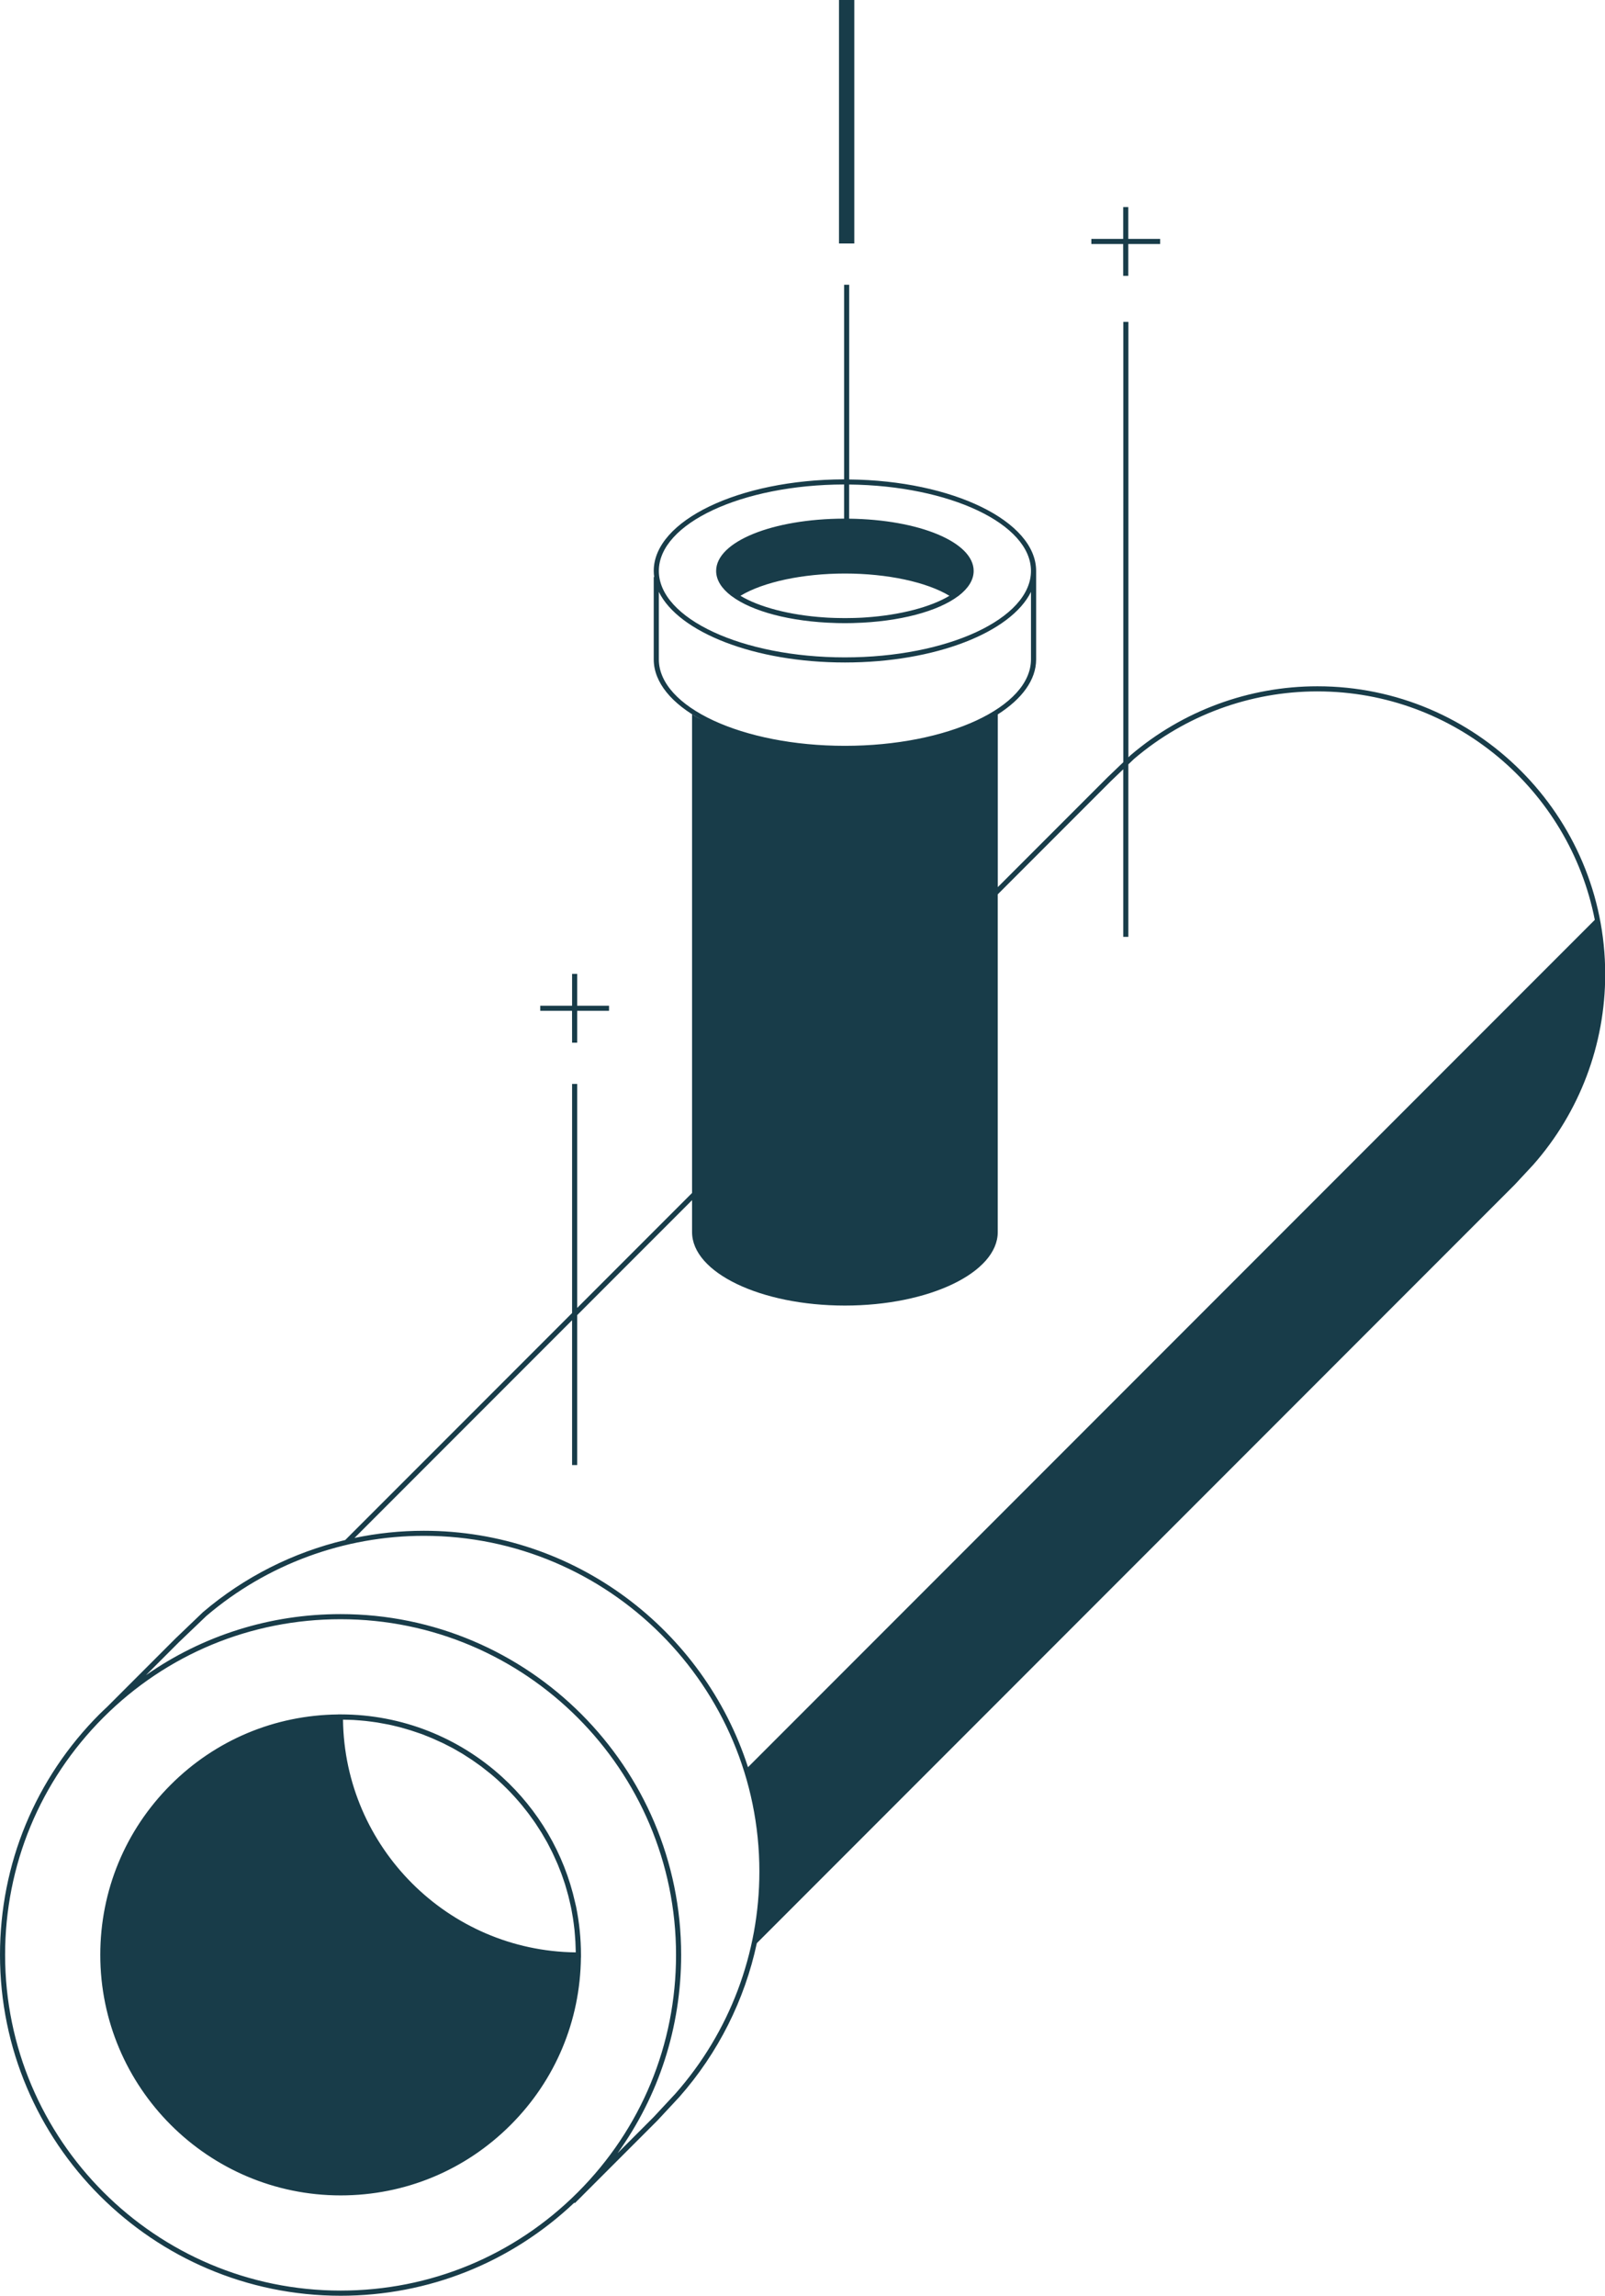 <?xml version="1.0" encoding="UTF-8" standalone="no"?><svg xmlns="http://www.w3.org/2000/svg" xmlns:xlink="http://www.w3.org/1999/xlink" fill="#000000" height="449.6" preserveAspectRatio="xMidYMid meet" version="1" viewBox="0.0 0.0 314.5 449.6" width="314.5" zoomAndPan="magnify"><g id="change1_1"><path d="M167.4,47.68h-3V0h3V47.68z M112.1,204.18l1,0l0-6.24l6.24,0v-1l-6.24,0l0-6.23l-1,0l0,6.23l-6.24,0v1l6.23,0 L112.1,204.18z M220.09,54.02l1,0l0-6.24l6.24,0v-1l-6.24,0l0-6.23l-1,0l0,6.23l-6.24,0v1l6.23,0L220.09,54.02z M314.54,190.79 c0,13.75-5.01,27-14.1,37.3l-3.62,3.89L148.3,380.52c-2.38,11.1-7.56,21.48-15.18,30.11l-4.29,4.61l-16.19,16.19l-0.1-0.1 c-12.44,11.76-28.62,18.23-45.8,18.23c0,0,0,0,0,0C29.94,449.55,0,419.61,0,382.81c0-17.83,6.94-34.58,19.55-47.19 c0.47-0.47,0.96-0.92,1.44-1.37l13.41-13.41l5.38-5.15c8.09-6.89,17.67-11.7,27.87-14.12l44.45-44.45v-44.86h1v43.86l22.51-22.51 v-93.73c0,0,0.62,0.44,1.89,1.1c-5.84-3.16-9.4-7.32-9.4-11.86v-16.12h0.09c-0.06-0.4-0.09-0.8-0.09-1.2 c0-9.86,16.72-17.88,37.3-17.93V55.76h1v38.13c20.27,0.21,36.63,8.17,36.63,17.92v17.32c0,4.03-2.8,7.76-7.51,10.76v33.83 l21.51-21.51l3.08-2.95V63.03h1v85.27l0.46-0.44c10.2-8.69,23.18-13.47,36.58-13.47C289.24,134.39,314.54,159.69,314.54,190.79z M168.32,120.98c0.22-0.01,0.43-0.02,0.65-0.03c0.2-0.01,0.4-0.02,0.61-0.04c6.85-0.46,12.82-2.05,16.46-4.24 c-4.47-2.7-12.2-4.36-20.47-4.36s-16.01,1.66-20.48,4.36c3.64,2.19,9.61,3.79,16.46,4.24c0.2,0.01,0.4,0.03,0.61,0.04 c0.21,0.01,0.43,0.02,0.65,0.03c0.29,0.01,0.57,0.02,0.86,0.03c0.16,0.01,0.33,0.01,0.5,0.01c0.46,0.01,0.93,0.02,1.4,0.02 s0.93-0.01,1.4-0.02c0.17,0,0.33-0.01,0.5-0.01C167.75,121,168.03,120.99,168.32,120.98z M129.1,111.8 c0,9.33,16.36,16.93,36.46,16.93c20.1,0,36.46-7.59,36.46-16.93c0-9.2-15.91-16.71-35.63-16.92v6.69c13.75,0.17,24.4,4.6,24.4,10.23 c0,1.77-1.06,3.42-2.93,4.86l0.01,0l-0.11,0.07c-3.97,2.98-11.49,5.03-20.42,5.27c-0.06,0-0.13,0-0.19,0.01 c-0.52,0.01-1.05,0.02-1.59,0.02c-0.53,0-1.06-0.01-1.59-0.02c-0.06,0-0.13,0-0.19-0.01c-8.93-0.24-16.45-2.29-20.42-5.27 l-0.11-0.07l0.01,0c-1.88-1.44-2.93-3.09-2.93-4.86c0-5.72,11-10.2,25.07-10.24v-6.69C145.37,94.92,129.1,102.5,129.1,111.8z M165.56,146.05c20.1,0,36.46-7.59,36.46-16.93V115.9c-3.89,7.92-18.75,13.83-36.46,13.83c-17.71,0-32.58-5.91-36.46-13.83v13.22 C129.1,138.46,145.46,146.05,165.56,146.05z M113.22,429.3c12.42-12.42,19.25-28.92,19.25-46.48c0-36.25-29.49-65.74-65.74-65.74 c-17.56,0-34.07,6.84-46.48,19.25C7.84,348.75,1,365.25,1,382.81c0,36.25,29.49,65.74,65.74,65.74 C84.3,448.55,100.8,441.72,113.22,429.3z M148.8,366.49c0-36.25-29.49-65.74-65.74-65.74c-15.61,0-30.74,5.57-42.61,15.68 l-5.36,5.12l-6.49,6.49c11.11-7.77,24.29-11.96,38.13-11.96c36.8,0,66.74,29.94,66.74,66.74c0,14.13-4.37,27.58-12.46,38.83 l7.09-7.1l4.27-4.59C142.96,397.96,148.8,382.52,148.8,366.49z M312.5,180.13c-4.98-25.47-27.46-44.74-54.36-44.74 c-13.16,0-25.91,4.69-35.91,13.21l-1.13,1.08v33.78h-1v-32.82l-2.38,2.28l-22.21,22.21v66.14c0,7.93-13.43,14.39-29.95,14.39 c-16.51,0-29.95-6.45-29.95-14.39v-6.25l-22.51,22.51v29.36h-1v-28.36l-42.64,42.64c4.44-0.93,8.99-1.41,13.59-1.41 c29.67,0,54.87,19.47,63.52,46.3L312.5,180.13z M113.84,382.82v0.5h-0.01c-0.13,12.39-5,24.03-13.78,32.8 c-8.9,8.9-20.72,13.79-33.3,13.79c0,0,0,0,0,0c-25.97,0-47.1-21.13-47.1-47.1c0-12.58,4.9-24.41,13.79-33.3 c8.78-8.78,20.41-13.65,32.8-13.78v-0.01h0.5c0,0,0,0,0,0h0c12.17,0,23.28,4.64,31.65,12.25c7.06,6.42,12.15,14.94,14.3,24.57 c0.06,0.27,0.13,0.53,0.19,0.8c0.01,0.03,0.01,0.07,0.02,0.1C113.51,376.47,113.84,379.61,113.84,382.82z M112.82,382.32 c0-0.33-0.01-0.66-0.03-0.99c-0.01-0.37-0.02-0.74-0.04-1.1c-0.02-0.41-0.06-0.82-0.09-1.23c-0.03-0.36-0.06-0.73-0.09-1.09 c-0.04-0.41-0.1-0.81-0.15-1.22c-0.05-0.36-0.09-0.72-0.15-1.07c-0.06-0.4-0.14-0.8-0.21-1.2c-0.06-0.35-0.12-0.7-0.2-1.05 c-0.08-0.4-0.18-0.79-0.27-1.18c-0.08-0.34-0.16-0.69-0.25-1.03c-0.1-0.39-0.22-0.78-0.33-1.17c-0.1-0.33-0.19-0.67-0.29-1 c-0.12-0.39-0.26-0.77-0.39-1.15c-0.11-0.32-0.22-0.65-0.34-0.97c-0.14-0.38-0.3-0.76-0.45-1.14c-0.12-0.31-0.24-0.63-0.38-0.93 c-0.16-0.38-0.34-0.76-0.51-1.13c-0.14-0.3-0.27-0.6-0.41-0.89c-0.18-0.38-0.38-0.75-0.57-1.12c-0.15-0.28-0.29-0.57-0.44-0.85 c-0.21-0.38-0.43-0.75-0.65-1.12c-0.15-0.26-0.3-0.53-0.46-0.79c-0.24-0.39-0.49-0.77-0.74-1.15c-0.15-0.23-0.3-0.47-0.46-0.71 c-0.27-0.4-0.56-0.8-0.85-1.19c-0.15-0.2-0.28-0.41-0.43-0.6c-0.32-0.43-0.66-0.85-0.99-1.26c-0.12-0.15-0.24-0.31-0.37-0.47 c-0.42-0.51-0.86-1.01-1.3-1.5c-0.05-0.05-0.09-0.11-0.14-0.16c-0.99-1.09-2.03-2.13-3.13-3.13c-0.01-0.01-0.03-0.02-0.04-0.04 c-0.53-0.48-1.07-0.95-1.62-1.4c-0.12-0.1-0.24-0.19-0.36-0.28c-0.45-0.37-0.91-0.73-1.37-1.08c-0.17-0.13-0.35-0.25-0.53-0.38 c-0.42-0.31-0.84-0.61-1.27-0.9c-0.2-0.14-0.41-0.26-0.62-0.4c-0.41-0.27-0.82-0.54-1.24-0.8c-0.23-0.14-0.46-0.27-0.69-0.4 c-0.41-0.24-0.81-0.48-1.23-0.71c-0.25-0.14-0.5-0.26-0.76-0.39c-0.4-0.21-0.81-0.42-1.22-0.62c-0.27-0.13-0.54-0.25-0.82-0.37 c-0.4-0.19-0.8-0.37-1.21-0.55c-0.28-0.12-0.58-0.23-0.86-0.35c-0.4-0.16-0.8-0.33-1.21-0.48c-0.3-0.11-0.6-0.21-0.91-0.31 c-0.4-0.14-0.81-0.28-1.22-0.41c-0.31-0.1-0.63-0.18-0.95-0.28c-0.41-0.12-0.81-0.24-1.22-0.35c-0.33-0.09-0.66-0.16-0.99-0.24 c-0.4-0.1-0.81-0.2-1.22-0.28c-0.34-0.07-0.69-0.13-1.03-0.19c-0.4-0.07-0.81-0.15-1.21-0.22c-0.35-0.06-0.71-0.1-1.07-0.15 c-0.4-0.05-0.81-0.11-1.21-0.15c-0.37-0.04-0.74-0.06-1.11-0.1c-0.4-0.03-0.8-0.07-1.21-0.09c-0.38-0.02-0.76-0.03-1.15-0.04 c-0.32-0.01-0.63-0.02-0.95-0.02C67.52,361.75,87.81,382.04,112.82,382.32z" fill="#183c49"/></g></svg>